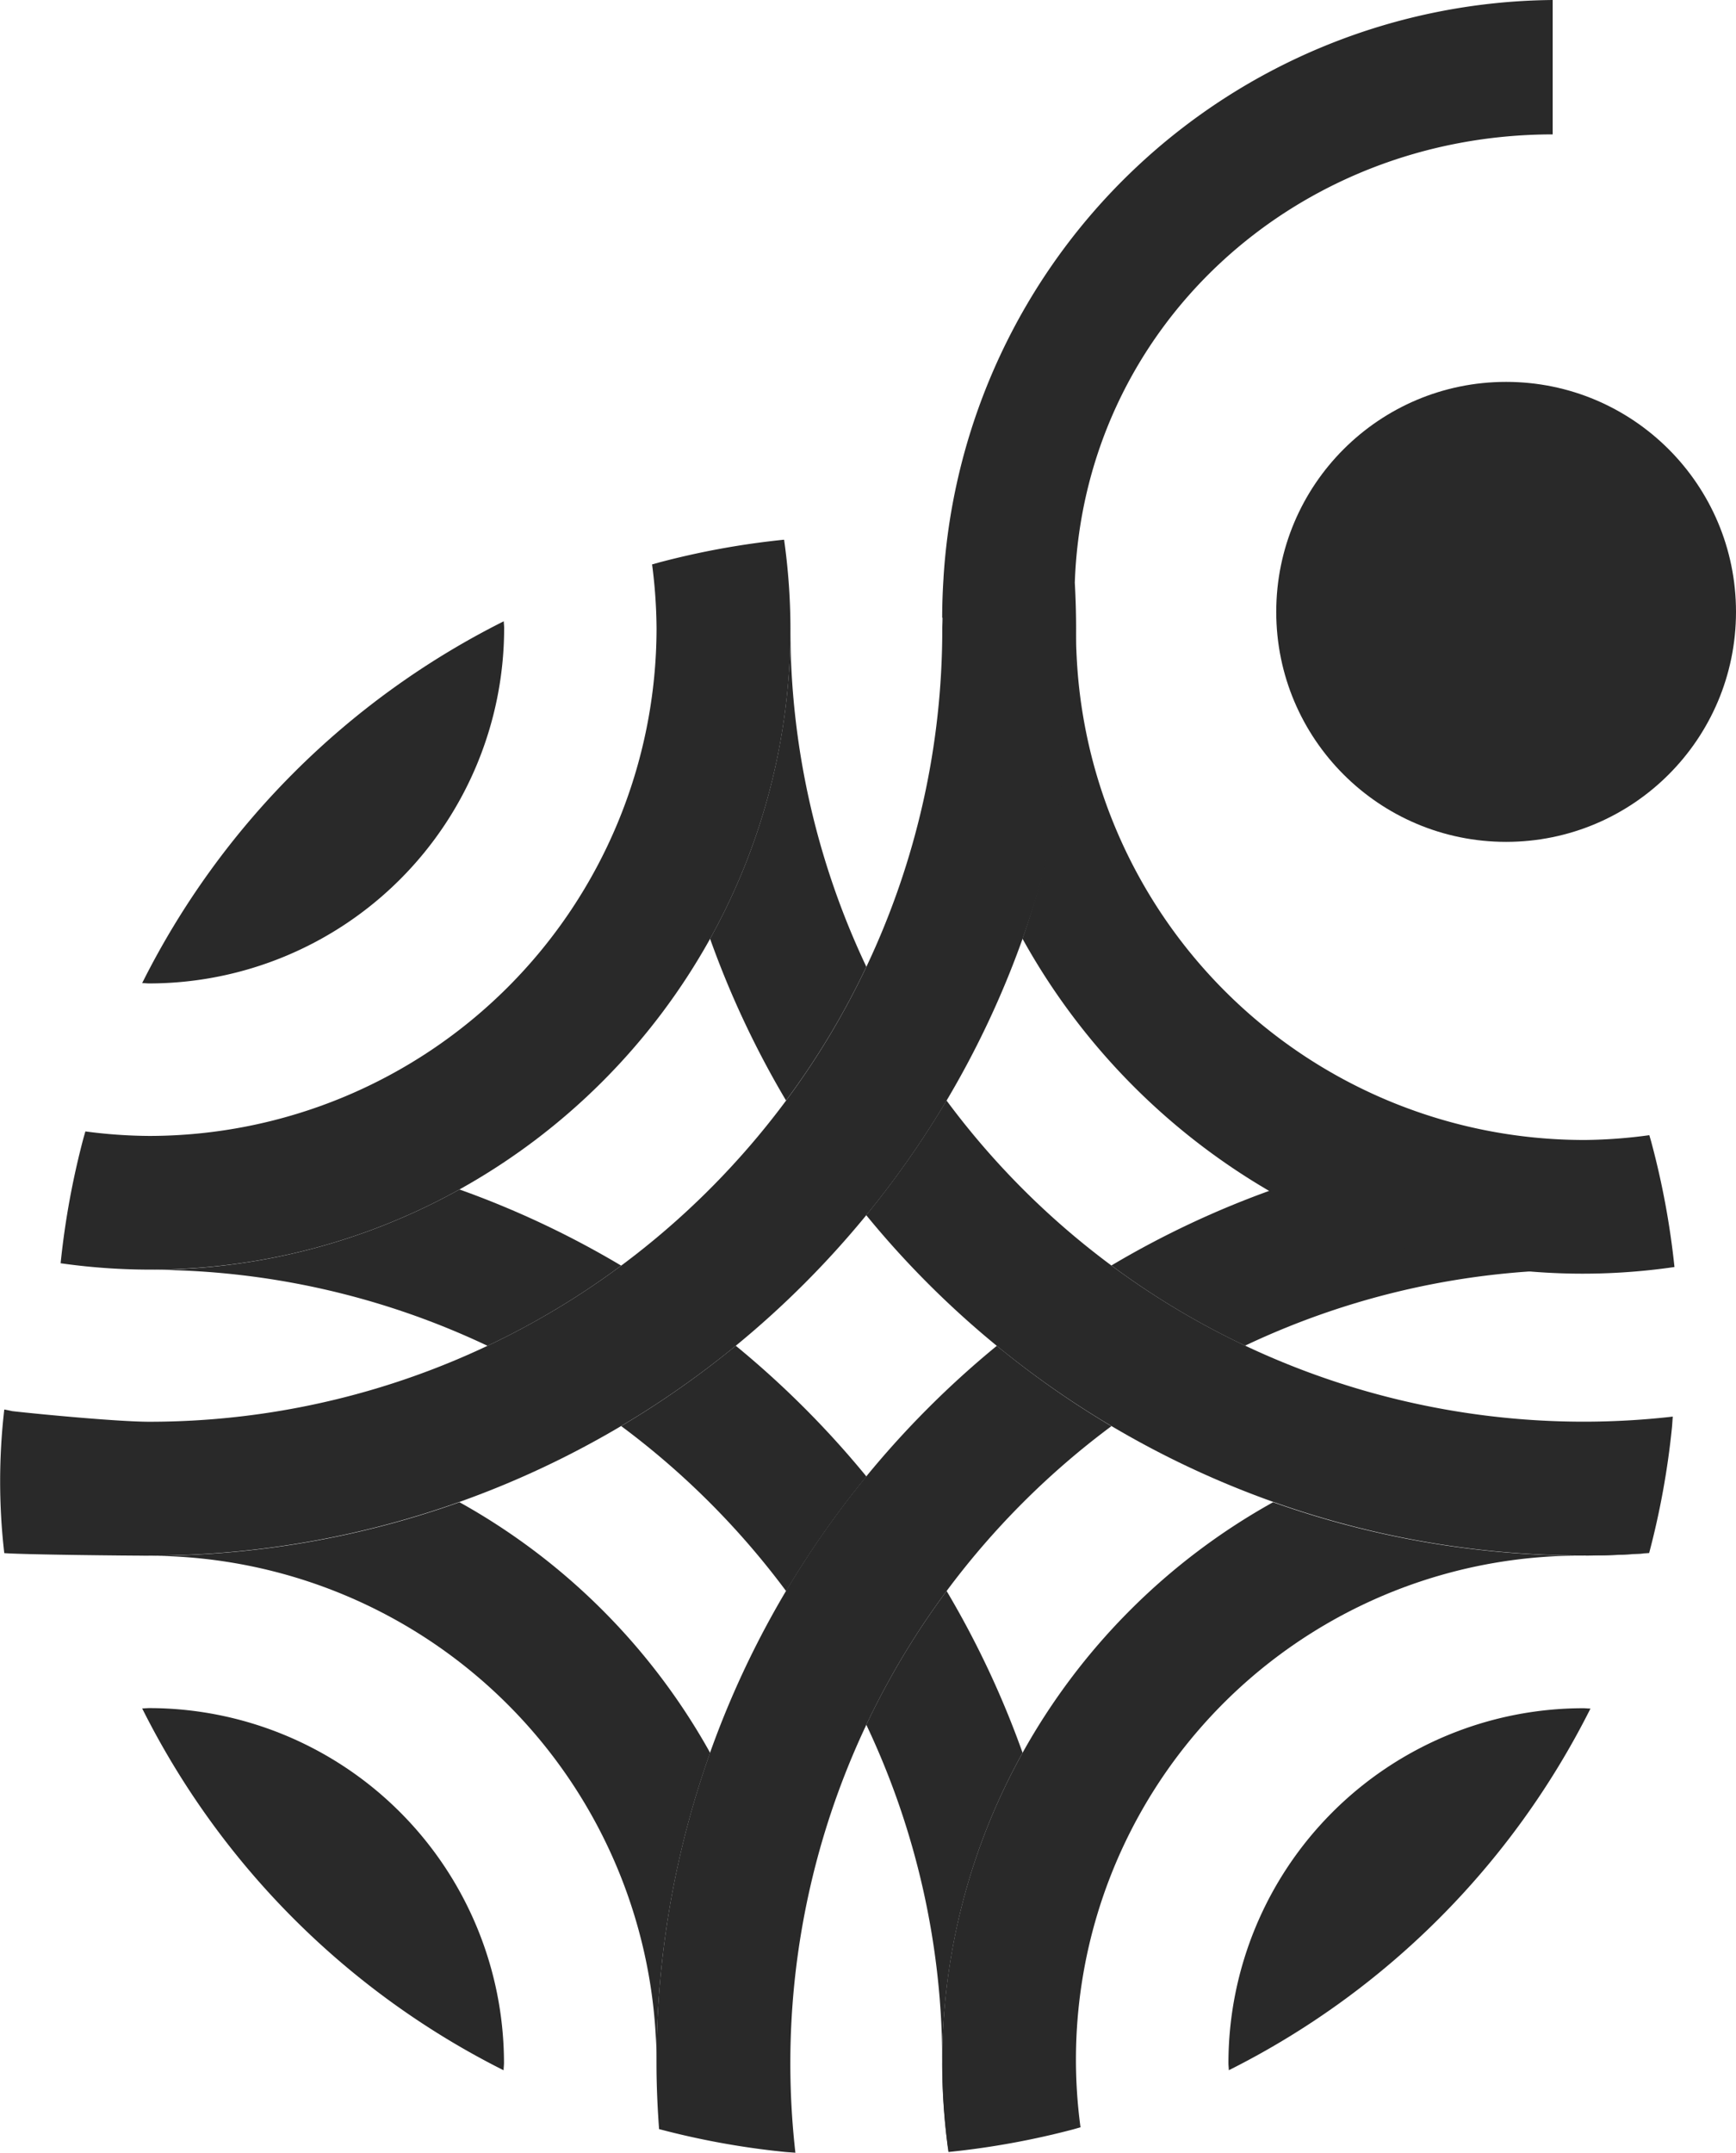 <svg xmlns="http://www.w3.org/2000/svg" width="79.982" height="99.132"><g data-name="Hautes alpes"><g data-name="Groupe 1734"><circle data-name="Ellipse 235" cx="10.591" cy="10.591" r="10.591" transform="translate(58.8 17.586)" fill="#292929"/><g data-name="Groupe 1728"><path data-name="Tracé 7092" d="M28.619 65.667a42.488 42.488 0 01-7.45 3.51 29.739 29.739 0 0111.548 11.546 42.551 42.551 0 013.5-7.45 36.793 36.793 0 00-7.598-7.606z" fill="none"/><path data-name="Tracé 7093" d="M43.608 73.265a42.655 42.655 0 013.5 7.452 29.73 29.73 0 0111.548-11.541 42.485 42.485 0 01-7.45-3.5 36.848 36.848 0 00-7.6 7.592z" fill="none"/><path data-name="Tracé 7094" d="M36.218 50.68a42.716 42.716 0 01-3.5-7.45 29.739 29.739 0 01-11.549 11.546 42.49 42.49 0 017.45 3.5 36.794 36.794 0 007.599-7.596z" fill="none"/><path data-name="Tracé 7095" d="M45.926 61.968a42.97 42.97 0 01-6.014-6.014 42.962 42.962 0 01-6.013 6.014 43.1 43.1 0 016.014 6.016 43.093 43.093 0 016.014-6.016z" fill="none"/><path data-name="Tracé 7096" d="M51.206 58.279a42.486 42.486 0 017.45-3.5 29.73 29.73 0 01-11.548-11.548 42.56 42.56 0 01-3.5 7.45 36.8 36.8 0 007.598 7.598z" fill="none"/><path data-name="Tracé 7097" d="M23.228 28.939c0-.111-.015-.221-.018-.329A37.287 37.287 0 006.55 45.272c.11 0 .221.015.329.015a16.366 16.366 0 0016.348-16.348z" fill="#292929"/><g data-name="Groupe 1725" fill="#292929"><path data-name="Tracé 7098" d="M43.703 99.092a29.7 29.7 0 01-.29-4.089 29.348 29.348 0 013.7-14.286 42.659 42.659 0 00-3.5-7.452 36.565 36.565 0 00-3.7 6.16 36.276 36.276 0 013.5 15.579"/><path data-name="Tracé 7099" d="M33.899 61.971a42.635 42.635 0 01-5.28 3.7 36.794 36.794 0 017.6 7.6 43.266 43.266 0 013.7-5.278 43.1 43.1 0 00-6.014-6.016z"/><path data-name="Tracé 7100" d="M21.169 54.775a29.334 29.334 0 01-14.288 3.7 36.31 36.31 0 0115.581 3.5 36.443 36.443 0 006.157-3.693 42.489 42.489 0 00-7.45-3.507z"/></g><path data-name="Tracé 7101" d="M21.169 69.177a42.526 42.526 0 01-14.288 2.467 23.394 23.394 0 0123.367 23.361 42.471 42.471 0 012.469-14.288 29.739 29.739 0 00-11.548-11.54z" fill="#292929"/><path data-name="Tracé 7102" d="M6.881 71.636c-1.023 0-2.035-.047-3.041-.117" fill="#292929"/><path data-name="Tracé 7103" d="M75.986 71.52a43.128 43.128 0 01-3.041.117 42.523 42.523 0 01-14.289-2.46 29.73 29.73 0 00-11.548 11.548 29.348 29.348 0 00-3.7 14.286 29.692 29.692 0 00.29 4.089 37.4 37.4 0 005.757-1.045c.11-.031.221-.064.327-.093a23.206 23.206 0 0123.16-26.324" fill="#292929"/><path data-name="Tracé 7104" d="M6.88 78.658c-.11 0-.221.013-.329.016a37.326 37.326 0 0016.651 16.662c0-.111.018-.221.018-.332A16.355 16.355 0 006.88 78.658z" fill="#292929"/><g data-name="Groupe 1726" fill="#292929"><path data-name="Tracé 7105" d="M77.033 58.183a29.3 29.3 0 01-18.377-3.408 42.491 42.491 0 00-7.45 3.5 36.442 36.442 0 006.157 3.693 36.319 36.319 0 0115.581-3.5"/><path data-name="Tracé 7106" d="M39.913 67.987a43.254 43.254 0 00-3.7 5.278 42.538 42.538 0 00-5.967 21.739c0 1.023.046 2.036.119 3.041a37.142 37.142 0 005.757 1.048c.172.018.349.024.524.04a36.454 36.454 0 016.96-25.858 36.846 36.846 0 017.6-7.6 42.642 42.642 0 01-5.28-3.7 43.094 43.094 0 00-6.013 6.012z"/></g><path data-name="Tracé 7107" d="M56.597 95.003c0 .113.016.221.018.331a37.351 37.351 0 0016.662-16.655c-.113 0-.221-.015-.332-.015a16.355 16.355 0 00-16.348 16.339z" fill="#292929"/><path data-name="Tracé 7108" d="M36.125 24.853a37.143 37.143 0 00-5.757 1.048l-.325.091a23.617 23.617 0 01.206 2.948A23.394 23.394 0 016.882 52.31a23.159 23.159 0 01-2.948-.208l-.093.325a37.189 37.189 0 00-1.048 5.746 29.3 29.3 0 0018.377-3.4 29.739 29.739 0 0011.548-11.546 29.366 29.366 0 003.7-14.29 29.693 29.693 0 00-.293-4.084z" fill="#292929"/><g data-name="Groupe 1727" fill="#292929"><path data-name="Tracé 7109" d="M72.945 65.469a36.557 36.557 0 01-29.337-14.792 43.118 43.118 0 01-3.7 5.28A42.722 42.722 0 0072.94 71.633c1.023 0 2.036-.046 3.041-.117a37.189 37.189 0 001.048-5.757c.018-.175.024-.349.04-.524a36.406 36.406 0 01-4.128.234z"/><path data-name="Tracé 7110" d="M36.415 28.939a29.366 29.366 0 01-3.7 14.29 42.714 42.714 0 003.5 7.45 36.562 36.562 0 003.7-6.16 36.311 36.311 0 01-3.5-15.581"/></g></g><path data-name="Tracé 7111" d="M43.471 26.59v.024c-.04.606-.062 1.218-.062 1.832h.015c0 .2-.011.378-.011.5a36.279 36.279 0 01-3.5 15.581 36.564 36.564 0 01-3.7 6.16 36.793 36.793 0 01-7.6 7.6 36.467 36.467 0 01-21.73 7.185c-1.395 0-4.957-.336-6.312-.488 0 0-.369-.08-.374-.075a28.792 28.792 0 000 6.613c1.006.071 5.662.117 6.686.117a42.7 42.7 0 0027.016-9.667 42.96 42.96 0 006.014-6.014 43.112 43.112 0 003.7-5.28 42.564 42.564 0 003.5-7.45 42.46 42.46 0 002.466-14.288c0-.707-.022-1.41-.06-2.111.409-11.751 10.153-20.64 22.017-20.64V0a28.375 28.375 0 00-28.065 26.59z" fill="#292929"/><path data-name="Tracé 7112" d="M49.575 29.202a45.045 45.045 0 01-2.466 14.025 30.585 30.585 0 0011.652 11.78 29.308 29.308 0 0018.386 3.339 36.906 36.906 0 00-1.065-5.746c-.029-.108-.064-.221-.093-.325a23.174 23.174 0 01-2.948.221 23.412 23.412 0 01-23.465-23.294" fill="#292929"/></g></g></svg>